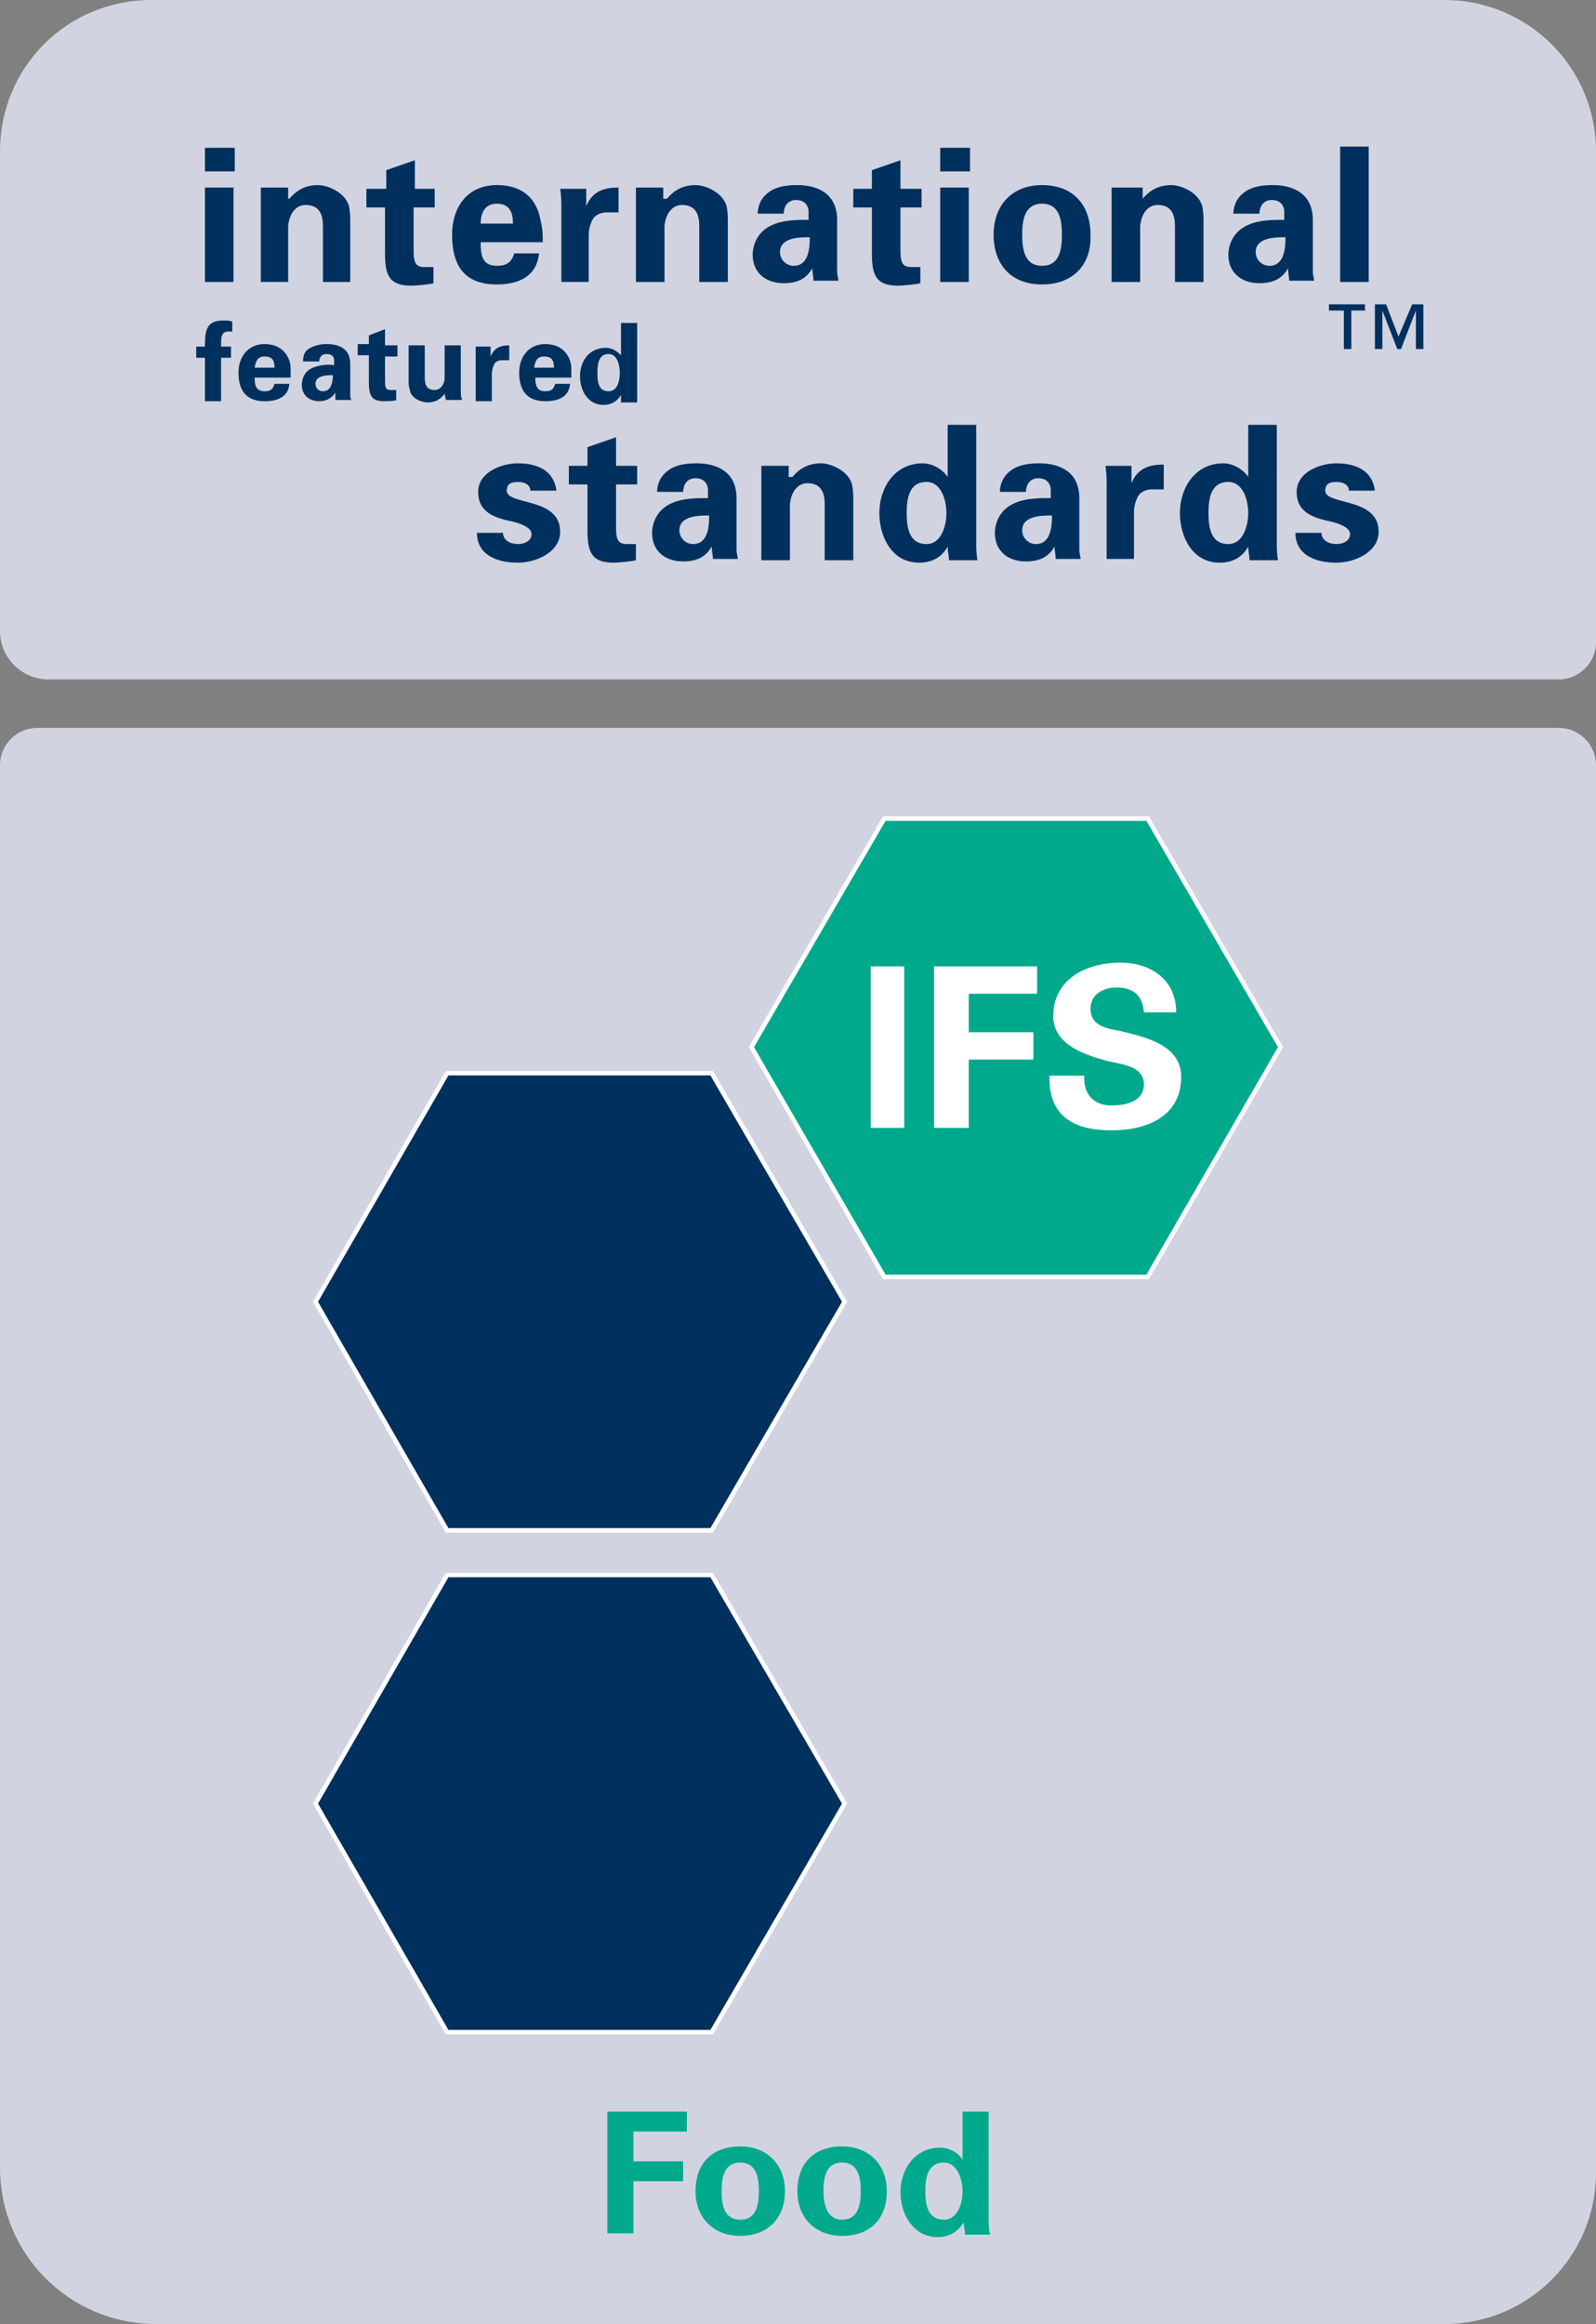 <svg xmlns="http://www.w3.org/2000/svg" xmlns:xlink="http://www.w3.org/1999/xlink" id="layer" x="0px" y="0px" viewBox="0 0 128.5 187.1" style="enable-background:new 0 0 128.5 187.1;" xml:space="preserve">
<rect x="0" y="0" width="128.5" height="187.1" fill="#808080" stroke="none"/>
<style type="text/css">
	.st0{fill:#D1D3E1;}
	.st1{fill-rule:evenodd;clip-rule:evenodd;fill:#00AEAA;}
	.st2{fill:#FFFFFF;}
	.st3{fill-rule:evenodd;clip-rule:evenodd;fill:#FFFFFF;}
	.st4{fill:#005BA7;}
	.st5{fill:#00A98C;}
	.st6{fill:#00305D;}
	.st7{fill:none;stroke:#FFFFFF;stroke-width:0.359;}
	.st8{fill-rule:evenodd;clip-rule:evenodd;fill:#BC5A42;}
	.st9{fill-rule:evenodd;clip-rule:evenodd;fill:#0077AD;}
	.st10{fill-rule:evenodd;clip-rule:evenodd;fill:#A7C8EB;}
	.st11{fill-rule:evenodd;clip-rule:evenodd;fill:#E1E8F2;}
	.st12{fill-rule:evenodd;clip-rule:evenodd;fill:#6FB1DE;}
	.st13{fill-rule:evenodd;clip-rule:evenodd;fill:#9AB5DA;}
	.st14{fill-rule:evenodd;clip-rule:evenodd;fill:#008ED0;}
</style>
<path class="st0" d="M116.3,187.1c6.7,0,12.2-5.4,12.2-12.2V61.6c0-1.6-1.3-3-3-3H3c-1.6,0-3,1.3-3,3v112.9c0,7,5.6,12.6,12.6,12.6  H116.3z"></path>
<path class="st0" d="M125.5,54.7c1.6,0,3-1.3,3-3V12.2C128.5,5.4,123,0,116.3,0H12.2C5.4,0,0,5.4,0,12.2v38.6c0,2.2,1.8,3.9,3.9,3.9  H125.5z"></path>
<g>
	<polygon class="st5" points="48.9,179.8 48.9,170 55.3,170 55.3,171.6 51,171.6 51,174 55,174 55,175.6 51,175.6 51,179.8    48.9,179.8  "></polygon>
	<path class="st5" d="M59.6,180c-2.2,0-3.6-1.5-3.6-3.6c0-2.2,1.3-3.6,3.6-3.6c2.2,0,3.6,1.5,3.6,3.6C63.2,178.6,61.8,180,59.6,180   L59.6,180z M59.6,178.7c1.3,0,1.5-1.2,1.5-2.3c0-1.1-0.2-2.3-1.5-2.3c-1.3,0-1.5,1.2-1.5,2.3C58.1,177.5,58.3,178.7,59.6,178.7   L59.6,178.7z"></path>
	<path class="st5" d="M67.8,180c-2.2,0-3.6-1.5-3.6-3.6c0-2.2,1.3-3.6,3.6-3.6c2.2,0,3.6,1.5,3.6,3.6C71.4,178.6,70.1,180,67.8,180   L67.8,180z M67.8,178.7c1.3,0,1.5-1.2,1.5-2.3c0-1.1-0.2-2.3-1.5-2.3c-1.3,0-1.5,1.2-1.5,2.3C66.3,177.5,66.6,178.7,67.8,178.7   L67.8,178.7z"></path>
	<path class="st5" d="M77.5,170h2.1v8.5c0,0.5,0,0.9,0.1,1.4h-2c0-0.3-0.1-0.6-0.1-1h0c-0.5,0.8-1.2,1.2-2.1,1.2c-2,0-3-1.9-3-3.6   c0-1.8,1.1-3.6,3.2-3.6c0.7,0,1.5,0.4,1.8,1h0V170L77.5,170z M76,178.7c1.1,0,1.5-1.3,1.5-2.3c0-0.9-0.4-2.3-1.5-2.3   c-1.3,0-1.5,1.2-1.5,2.3C74.5,177.5,74.7,178.7,76,178.7L76,178.7z"></path>
	<polygon class="st6" points="57.3,86.4 36,86.4 25.4,104.8 36,123.2 57.3,123.2 68,104.8 57.3,86.4  "></polygon>
	<polygon class="st7" points="57.3,86.4 36,86.4 25.4,104.8 36,123.2 57.3,123.2 68,104.8 57.3,86.4  "></polygon>
	<polygon class="st6" points="57.3,126.8 36,126.8 25.4,145.2 36,163.6 57.3,163.6 68,145.2 57.3,126.8  "></polygon>
	<polygon class="st7" points="57.3,126.8 36,126.8 25.4,145.2 36,163.6 57.3,163.6 68,145.2 57.3,126.8  "></polygon>
	<polygon class="st5" points="92.4,65.9 71.2,65.9 60.5,84.3 71.2,102.8 92.4,102.8 103.1,84.3 92.4,65.9  "></polygon>
	<polygon class="st7" points="92.4,65.9 71.2,65.9 60.5,84.3 71.2,102.8 92.4,102.8 103.1,84.3 92.4,65.9  "></polygon>
	<polygon class="st2" points="72.8,90.8 70.1,90.8 70.1,77.8 72.8,77.8 72.8,90.8  "></polygon>
	<polygon class="st2" points="75.2,90.8 75.2,77.8 83.5,77.8 83.5,80 78,80 78,83.1 83.2,83.1 83.2,85.3 78,85.3 78,90.8 75.2,90.8     "></polygon>
	<path class="st2" d="M92.1,81.5c-0.1-1.3-0.8-2-2.2-2c-1,0-2.1,0.5-2.1,1.7c0,1.4,1.3,1.6,2.4,1.8c2,0.5,4.9,1.1,4.9,3.7   c0,3.2-2.8,4.3-5.6,4.3c-3,0-5.1-1.1-5-4.4h2.8c-0.1,1.4,0.7,2.4,2.2,2.4c1.1,0,2.6-0.3,2.6-1.7c0-1.5-1.8-1.6-3-1.9   c-1.8-0.5-4.3-1.3-4.3-3.6c0-3,2.7-4.3,5.4-4.3c2.5,0,4.5,1.4,4.5,4H92.1L92.1,81.5z"></path>
	<path class="st6" d="M18.9,13.8h-2.4v-1.9h2.4V13.8L18.9,13.8z M18.8,22.7h-2.3v-7.6h2.3V22.7L18.8,22.7z"></path>
	<path class="st6" d="M23.3,16L23.3,16c0.5-0.6,1.2-1.1,2.3-1.1c0.8,0,2.2,0.6,2.5,1.7c0.1,0.5,0.1,0.9,0.1,1.2v4.9H26v-4.5   c0-0.8-0.2-1.7-1.4-1.7c-0.7,0-1.3,0.6-1.4,1.7v4.5H21v-7.6h2.2V16L23.3,16z"></path>
	<path class="st6" d="M31.1,15.2v-1.5l2.3-0.8v2.3H35v1.5h-1.7v3.5c0,1,0.2,1.3,0.9,1.3c0.2,0,0.5,0,0.7,0v1.3   c-0.3,0.1-1.5,0.2-1.8,0.2c-1.8,0-2.1-0.9-2.1-2.6v-3.7h-1.5v-1.5H31.1L31.1,15.2z"></path>
	<path class="st6" d="M38.7,19.5c0,1,0.1,1.9,1.3,1.9c0.8,0,1.2-0.3,1.4-1h2c-0.2,1.9-1.7,2.5-3.4,2.5c-2.6,0-3.6-1.5-3.6-4   c0-2.3,1.3-4,3.6-4c1.4,0,2.6,0.5,3.2,1.8c0.2,0.4,0.3,0.9,0.4,1.4c0.1,0.5,0.1,0.9,0.1,1.4H38.7L38.7,19.5z M41.3,18   c0-0.8-0.2-1.6-1.3-1.6c-1,0-1.3,0.8-1.3,1.6H41.3L41.3,18z"></path>
	<path class="st6" d="M47.2,15.2l0,1.4h0c0.5-1.2,1.4-1.5,2.6-1.5v2h-1c-0.4,0-0.9,0.2-1.1,0.6c-0.2,0.4-0.3,0.8-0.3,1.3v3.7h-2.2   l0-6c0-0.3,0-0.9-0.1-1.5H47.2L47.2,15.2z"></path>
	<path class="st6" d="M53.7,16L53.7,16c0.5-0.6,1.2-1.1,2.3-1.1c0.8,0,2.2,0.6,2.5,1.7c0.1,0.5,0.1,0.9,0.1,1.2v4.9h-2.3v-4.5   c0-0.8-0.2-1.7-1.4-1.7c-0.7,0-1.3,0.6-1.4,1.7v4.5h-2.3v-7.6h2.2V16L53.7,16z"></path>
	<path class="st6" d="M61,17.3c0-0.9,0.4-1.5,1-1.9c0.6-0.4,1.4-0.5,2.2-0.5c1.5,0,3.2,0.6,3.2,2.8v4.1c0,0.4,0.1,0.6,0.1,0.8h-2   c0-0.3-0.1-0.7-0.1-1h0c-0.5,0.9-1.3,1.2-2.3,1.2c-1.4,0-2.5-0.8-2.5-2.3c0-0.5,0.2-1.8,1.6-2.4c0.9-0.4,2-0.4,2.9-0.4v-0.7   c0-0.3-0.2-0.9-1-0.9c-0.8,0-1,0.7-1,1.1H61L61,17.3z M62.8,20.3c0,0.6,0.5,1.1,1.1,1.1c1.2,0,1.3-1.4,1.3-2.3   C64.4,19.1,62.8,19.1,62.8,20.3L62.8,20.3z"></path>
	<path class="st6" d="M70.2,15.2v-1.5l2.3-0.8v2.3h1.7v1.5h-1.7v3.5c0,1,0.2,1.3,0.9,1.3c0.2,0,0.5,0,0.7,0v1.3   c-0.3,0.1-1.5,0.2-1.8,0.2c-1.8,0-2.1-0.9-2.1-2.6v-3.7h-1.5v-1.5H70.2L70.2,15.2z"></path>
	<path class="st6" d="M78.1,13.8h-2.4v-1.9h2.4V13.8L78.1,13.8z M78,22.7h-2.3v-7.6H78V22.7L78,22.7z"></path>
	<path class="st6" d="M83.9,22.9c-2.5,0-3.9-1.6-3.9-4c0-2.4,1.5-4,3.9-4c2.5,0,3.9,1.6,3.9,4C87.9,21.3,86.4,22.9,83.9,22.9   L83.9,22.9z M83.9,21.4c1.4,0,1.6-1.3,1.6-2.5c0-1.2-0.2-2.5-1.6-2.5c-1.4,0-1.6,1.3-1.6,2.5C82.3,20.1,82.5,21.4,83.9,21.4   L83.9,21.4z"></path>
	<path class="st6" d="M92,16L92,16c0.5-0.6,1.2-1.1,2.3-1.1c0.8,0,2.2,0.6,2.5,1.7c0.1,0.5,0.1,0.9,0.1,1.2v4.9h-2.3v-4.5   c0-0.8-0.2-1.7-1.4-1.7c-0.7,0-1.3,0.6-1.4,1.7v4.5h-2.3v-7.6H92V16L92,16z"></path>
	<path class="st6" d="M99.3,17.3c0-0.9,0.4-1.5,1-1.9c0.6-0.4,1.4-0.5,2.2-0.5c1.5,0,3.2,0.6,3.2,2.8v4.1c0,0.4,0.1,0.6,0.1,0.8h-2   c0-0.3-0.1-0.7-0.1-1h0c-0.5,0.9-1.3,1.2-2.3,1.2c-1.4,0-2.5-0.8-2.5-2.3c0-0.5,0.2-1.8,1.6-2.4c0.9-0.4,2-0.4,2.9-0.4v-0.7   c0-0.3-0.2-0.9-1-0.9c-0.8,0-1,0.7-1,1.1H99.3L99.3,17.3z M101.1,20.3c0,0.6,0.5,1.1,1.1,1.1c1.2,0,1.3-1.4,1.3-2.3   C102.7,19.1,101.1,19.1,101.1,20.3L101.1,20.3z"></path>
	<polygon class="st6" points="110.2,22.7 107.9,22.7 107.9,11.8 110.2,11.8 110.2,22.7  "></polygon>
	<path class="st6" d="M18.7,26.7c-0.9-0.1-0.9,0.3-0.9,1.2h0.8v0.9h-0.8v3.5h-1.3v-3.5h-0.7v-0.9h0.7c0-1.3,0.1-2.1,1.5-2.1   c0.2,0,0.5,0,0.7,0.1V26.7L18.7,26.7z"></path>
	<path class="st6" d="M20.5,30.4c0,0.6,0.1,1.1,0.8,1.1c0.5,0,0.7-0.2,0.8-0.6h1.2c-0.1,1.1-1,1.4-2,1.4c-1.5,0-2.1-0.9-2.1-2.3   c0-1.3,0.8-2.3,2.1-2.3c0.8,0,1.5,0.3,1.9,1.1c0.1,0.2,0.2,0.5,0.2,0.8c0,0.3,0,0.6,0,0.8H20.5L20.5,30.4z M22.1,29.6   c0-0.5-0.1-0.9-0.8-0.9c-0.6,0-0.7,0.4-0.8,0.9H22.1L22.1,29.6z"></path>
	<path class="st6" d="M24.4,29.1c0-0.6,0.2-0.9,0.6-1.1c0.4-0.2,0.8-0.3,1.3-0.3c0.9,0,1.9,0.3,1.9,1.6v2.4c0,0.2,0,0.4,0.1,0.5H27   c0-0.2,0-0.4,0-0.6h0c-0.3,0.5-0.8,0.7-1.3,0.7c-0.8,0-1.4-0.5-1.4-1.3c0-0.3,0.1-1.1,0.9-1.4c0.5-0.2,1.2-0.3,1.7-0.2V29   c0-0.2-0.1-0.5-0.6-0.5c-0.5,0-0.6,0.4-0.6,0.6H24.4L24.4,29.1z M25.4,30.9c0,0.4,0.3,0.6,0.6,0.6c0.7,0,0.8-0.8,0.8-1.3   C26.4,30.2,25.4,30.2,25.4,30.9L25.4,30.9z"></path>
	<path class="st6" d="M29.7,27.9V27l1.3-0.5v1.3h1v0.9h-1v2c0,0.6,0.1,0.7,0.5,0.7c0.1,0,0.3,0,0.4,0v0.8c-0.1,0.1-0.9,0.1-1,0.1   c-1,0-1.2-0.5-1.2-1.5v-2.2h-0.9v-0.9H29.7L29.7,27.9z"></path>
	<path class="st6" d="M35.8,31.7c-0.3,0.4-0.7,0.7-1.4,0.7c-0.4,0-1.3-0.3-1.4-1c-0.1-0.3-0.1-0.6-0.1-0.7v-2.9h1.3v2.6   c0,0.5,0.1,1,0.8,1c0.4,0,0.8-0.4,0.8-1v-2.6h1.3v3.6c0,0.3,0,0.5,0.1,0.8h-1.3L35.8,31.7L35.8,31.7z"></path>
	<path class="st6" d="M39.5,27.9l0,0.8h0c0.3-0.7,0.8-0.9,1.5-0.9V29h-0.6c-0.2,0-0.5,0.1-0.6,0.3c-0.1,0.2-0.2,0.5-0.2,0.8v2.2   h-1.3l0-3.5c0-0.2,0-0.6,0-0.9H39.5L39.5,27.9z"></path>
	<path class="st6" d="M43.1,30.4c0,0.6,0.1,1.1,0.8,1.1c0.5,0,0.7-0.2,0.8-0.6h1.2c-0.1,1.1-1,1.4-2,1.4c-1.5,0-2.1-0.9-2.1-2.3   c0-1.3,0.8-2.3,2.1-2.3c0.8,0,1.5,0.3,1.9,1.1c0.1,0.2,0.2,0.5,0.2,0.8c0,0.3,0,0.6,0,0.8H43.1L43.1,30.4z M44.6,29.6   c0-0.5-0.1-0.9-0.8-0.9c-0.6,0-0.7,0.4-0.8,0.9H44.6L44.6,29.6z"></path>
	<path class="st6" d="M50,26h1.3v5.5c0,0.3,0,0.6,0,0.9H50c0-0.2,0-0.4,0-0.6h0c-0.3,0.5-0.8,0.8-1.4,0.8c-1.3,0-1.9-1.2-1.9-2.3   c0-1.2,0.7-2.3,2.1-2.3c0.5,0,0.9,0.3,1.2,0.6h0V26L50,26z M49,31.5c0.7,0,0.9-0.8,0.9-1.5c0-0.6-0.2-1.5-0.9-1.5   c-0.8,0-0.9,0.8-0.9,1.5C48.1,30.8,48.2,31.5,49,31.5L49,31.5z"></path>
	<path class="st6" d="M42.7,39.5c0-0.5-0.5-0.7-1-0.7c-0.6,0-0.9,0.2-0.9,0.7c0,1.2,4.3,0.5,4.3,3.3c0,1.7-2,2.5-3.4,2.5   c-1.8,0-3.3-0.7-3.3-2.4h2.1c0,0.6,0.6,0.9,1.2,0.9c0.6,0,1.1-0.3,1.1-0.8c0-0.6-1.1-0.9-1.5-1c-1.4-0.3-2.8-0.7-2.8-2.4   c0-1.6,1.9-2.3,3.2-2.3c1.6,0,2.9,0.6,3.1,2.2H42.7L42.7,39.5z"></path>
	<path class="st6" d="M47.3,37.5V36l2.3-0.8v2.3h1.7V39h-1.7v3.5c0,1,0.2,1.3,0.9,1.3c0.2,0,0.5,0,0.7,0v1.3   c-0.3,0.1-1.5,0.2-1.8,0.2c-1.8,0-2.1-0.9-2.1-2.6V39h-1.5v-1.5H47.3L47.3,37.5z"></path>
	<path class="st6" d="M52.9,39.7c0-0.9,0.4-1.5,1-1.9c0.6-0.4,1.4-0.5,2.2-0.5c1.5,0,3.2,0.6,3.2,2.8v4.1c0,0.4,0.1,0.6,0.1,0.8h-2   c0-0.3-0.1-0.7-0.1-1h0c-0.5,0.9-1.3,1.2-2.3,1.2c-1.4,0-2.5-0.8-2.5-2.3c0-0.5,0.2-1.8,1.6-2.4c0.9-0.4,2-0.4,2.9-0.4v-0.7   c0-0.3-0.2-0.9-1-0.9c-0.8,0-1,0.7-1,1.1H52.9L52.9,39.7z M54.7,42.7c0,0.6,0.5,1.1,1.1,1.1c1.2,0,1.3-1.4,1.3-2.3   C56.3,41.5,54.7,41.5,54.7,42.7L54.7,42.7z"></path>
	<path class="st6" d="M63.8,38.4L63.8,38.4c0.5-0.6,1.2-1.1,2.3-1.1c0.8,0,2.2,0.6,2.5,1.7c0.1,0.5,0.1,0.9,0.1,1.2v4.9h-2.3v-4.5   c0-0.8-0.2-1.7-1.4-1.7c-0.7,0-1.3,0.6-1.4,1.7v4.5h-2.3v-7.6h2.2V38.4L63.8,38.4z"></path>
	<path class="st6" d="M76.3,34.2h2.3v9.4c0,0.5,0,1,0.1,1.5h-2.3c0-0.4-0.1-0.7-0.1-1.1h0c-0.5,0.9-1.3,1.3-2.3,1.3   c-2.2,0-3.2-2.1-3.2-4c0-2,1.2-4,3.5-4c0.8,0,1.6,0.5,2,1.1h0V34.2L76.3,34.2z M74.6,43.8c1.2,0,1.6-1.5,1.6-2.5   c0-1-0.4-2.5-1.6-2.5c-1.4,0-1.6,1.3-1.6,2.5C73,42.5,73.2,43.8,74.6,43.8L74.6,43.8z"></path>
	<path class="st6" d="M80.5,39.7c0-0.9,0.4-1.5,1-1.9c0.6-0.4,1.4-0.5,2.2-0.5c1.5,0,3.2,0.6,3.2,2.8v4.1c0,0.4,0.1,0.6,0.1,0.8h-2   c0-0.3-0.1-0.7-0.1-1h0c-0.5,0.9-1.3,1.2-2.3,1.2c-1.4,0-2.5-0.8-2.5-2.3c0-0.5,0.2-1.8,1.6-2.4c0.9-0.4,2-0.4,2.9-0.4v-0.7   c0-0.3-0.2-0.9-1-0.9c-0.8,0-1,0.7-1,1.1H80.5L80.5,39.7z M82.3,42.7c0,0.6,0.5,1.1,1.1,1.1c1.2,0,1.3-1.4,1.3-2.3   C83.9,41.5,82.3,41.5,82.3,42.7L82.3,42.7z"></path>
	<path class="st6" d="M91.1,37.5l0,1.4h0c0.5-1.2,1.4-1.5,2.6-1.5v2h-1c-0.4,0-0.9,0.2-1.1,0.6c-0.2,0.4-0.3,0.8-0.3,1.3v3.7h-2.2   l0-6c0-0.3,0-0.9-0.1-1.5H91.1L91.1,37.5z"></path>
	<path class="st6" d="M100.5,34.2h2.3v9.4c0,0.5,0,1,0.1,1.5h-2.3c0-0.4-0.1-0.7-0.1-1.1h0c-0.5,0.9-1.3,1.3-2.3,1.3   c-2.2,0-3.2-2.1-3.2-4c0-2,1.2-4,3.5-4c0.8,0,1.6,0.5,2,1.1h0V34.2L100.5,34.2z M98.9,43.8c1.2,0,1.6-1.5,1.6-2.5   c0-1-0.4-2.5-1.6-2.5c-1.4,0-1.6,1.3-1.6,2.5C97.3,42.5,97.5,43.8,98.9,43.8L98.9,43.8z"></path>
	<path class="st6" d="M108.6,39.5c0-0.5-0.5-0.7-1-0.7c-0.6,0-0.9,0.2-0.9,0.7c0,1.2,4.3,0.5,4.3,3.3c0,1.7-2,2.5-3.4,2.5   c-1.8,0-3.3-0.7-3.3-2.4h2.1c0,0.6,0.6,0.9,1.2,0.9c0.6,0,1.1-0.3,1.1-0.8c0-0.6-1.1-0.9-1.5-1c-1.4-0.3-2.8-0.7-2.8-2.4   c0-1.6,1.9-2.3,3.2-2.3c1.6,0,2.9,0.6,3.1,2.2H108.6L108.6,39.5z"></path>
	<path class="st6" d="M110,25h-1.2v3.1h-0.6V25H107v-0.5h2.9V25L110,25z M114.6,28.1H114V25h0l-1.2,3.1h-0.3l-1.2-3.1h0v3.1h-0.6   v-3.6h0.9l1,2.6l1.1-2.6h0.9V28.1L114.6,28.1z"></path>
</g>
</svg>